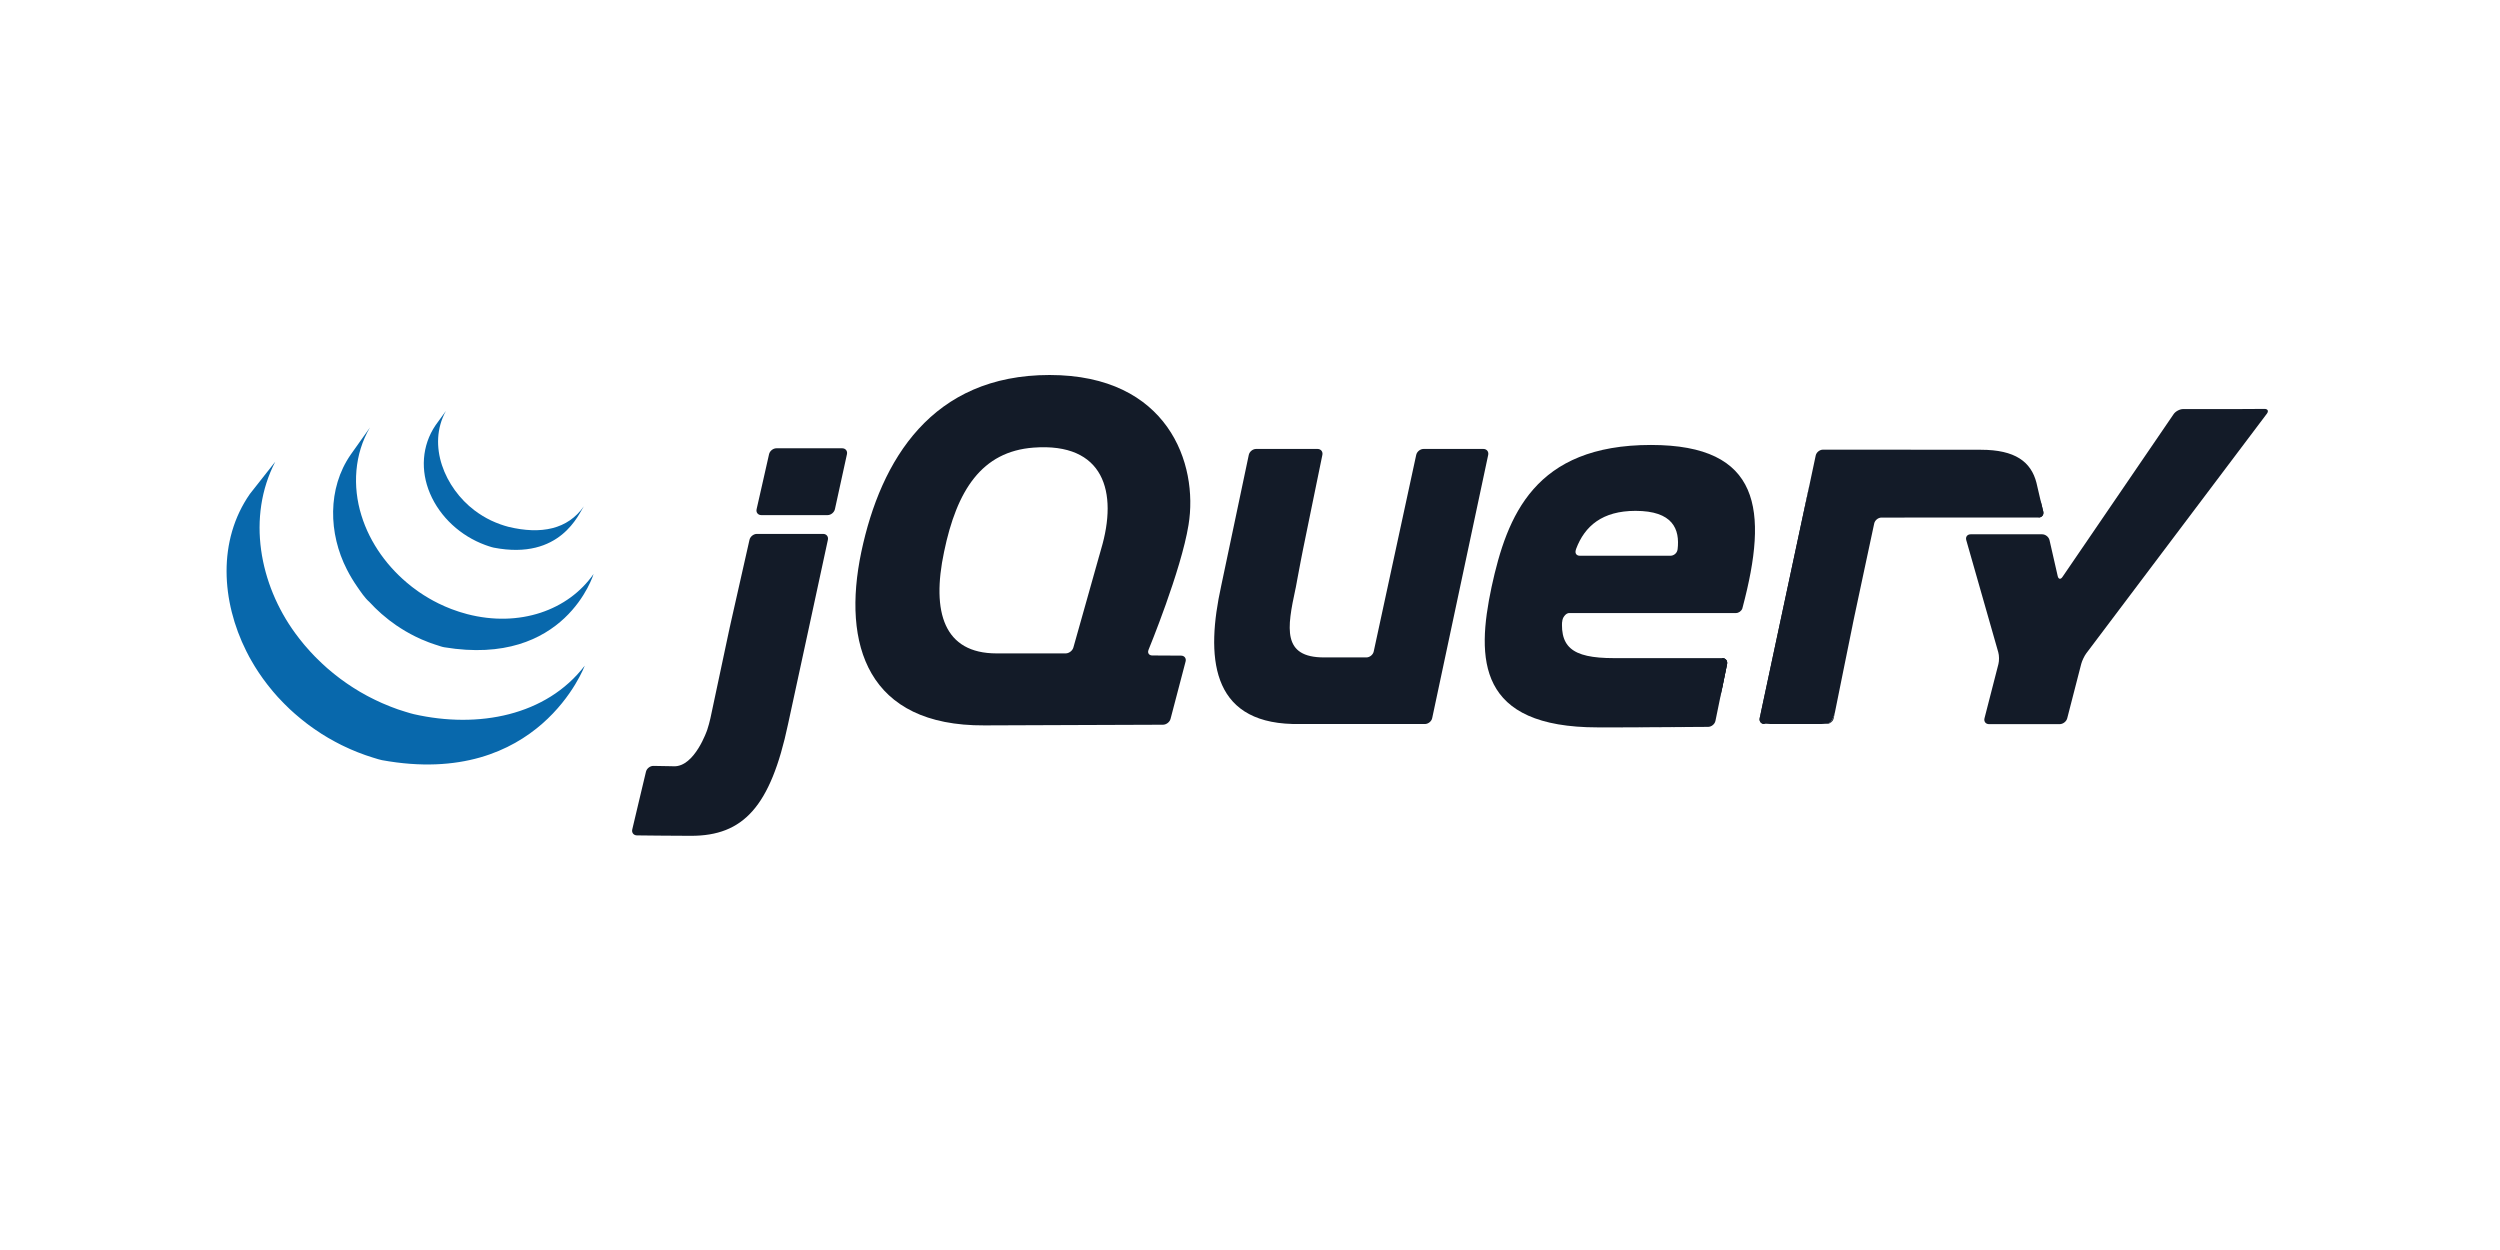 <?xml version="1.0" encoding="UTF-8"?>
<svg xmlns="http://www.w3.org/2000/svg" width="64" height="32" viewBox="0 0 64 32" fill="none">
  <g clip-path="url(#clip0_12027_234135)">
    <path d="M28.146 14.208L28.147 14.208L27.812 15.393L28.146 14.208Z" fill="#131B28"></path>
    <path d="M29.772 18.553H29.773L27.564 18.561L29.772 18.553Z" fill="#131B28"></path>
    <path d="M29.966 18.402L30.351 16.935L29.966 18.403V18.402Z" fill="#131B28"></path>
    <path d="M36.256 11.645L35.712 14.162L36.256 11.645V11.645Z" fill="#131B28"></path>
    <path d="M37.975 11.493H36.443C36.358 11.493 36.273 11.562 36.255 11.645L35.711 14.162L35.167 16.679C35.149 16.762 35.064 16.83 34.979 16.83H34.049H33.895C32.821 16.83 32.946 16.088 33.165 15.071C33.167 15.061 33.17 15.051 33.172 15.04L33.196 14.912C33.197 14.904 33.199 14.896 33.2 14.888L33.249 14.627L33.302 14.347C33.318 14.263 33.342 14.14 33.358 14.062L33.605 12.854L33.853 11.645C33.87 11.562 33.814 11.493 33.729 11.493H32.156C32.071 11.493 31.987 11.562 31.969 11.645L31.631 13.25L31.293 14.854C31.293 14.855 31.293 14.856 31.292 14.857L31.261 15.006C30.871 16.785 30.975 18.481 33.092 18.534C33.127 18.535 33.154 18.535 33.154 18.535H36.477C36.562 18.535 36.647 18.467 36.664 18.384L37.381 15.014L38.098 11.645C38.115 11.562 38.06 11.493 37.975 11.493Z" fill="#131B28"></path>
    <path d="M44.09 16.848C44.175 16.848 44.23 16.916 44.213 17L44.065 17.727" fill="#131B28"></path>
    <path d="M43.916 18.455L44.064 17.727L43.916 18.455C43.916 18.455 43.916 18.455 43.916 18.455Z" fill="#131B28"></path>
    <path d="M43.729 18.608C43.729 18.608 43.73 18.608 43.73 18.608C43.279 18.611 41.923 18.621 40.905 18.621C42.145 18.621 43.729 18.608 43.729 18.608L43.729 18.608Z" fill="#131B28"></path>
    <path d="M39.991 15.911C39.989 15.831 40.08 15.694 40.165 15.694L39.974 15.691C39.888 16.558 39.991 15.911 39.991 15.911Z" fill="#131B28"></path>
    <path d="M44.089 16.848C44.175 16.848 44.23 16.916 44.213 17L44.064 17.727L44.04 17.846" fill="#131B28"></path>
    <path d="M41.764 18.619C41.64 18.62 41.517 18.62 41.395 18.62C41.517 18.62 41.64 18.62 41.764 18.619Z" fill="#131B28"></path>
    <path d="M43.73 18.607C43.4 18.61 42.584 18.616 41.77 18.619C42.583 18.616 43.4 18.61 43.73 18.607Z" fill="#131B28"></path>
    <path d="M43.916 18.455L44.04 17.846L43.916 18.456C43.916 18.455 43.916 18.455 43.916 18.455Z" fill="#131B28"></path>
    <path d="M18.711 15.929L18.949 14.874L18.677 16.08L18.416 17.309L18.645 16.232C18.662 16.149 18.692 16.012 18.711 15.929Z" fill="#131B28"></path>
    <path d="M21.56 11.476H19.877C19.792 11.476 19.707 11.544 19.688 11.627L19.529 12.331L19.369 13.036C19.35 13.118 19.404 13.187 19.49 13.187H21.186C21.271 13.187 21.355 13.118 21.374 13.035L21.528 12.331L21.682 11.627V11.627C21.7 11.544 21.645 11.476 21.56 11.476Z" fill="#131B28"></path>
    <path d="M21.194 13.819V13.819L20.701 16.103L21.194 13.819Z" fill="#131B28"></path>
    <path d="M16.305 21.386C16.305 21.386 17.153 21.397 17.693 21.397C17.283 21.397 16.606 21.389 16.304 21.386C16.305 21.386 16.305 21.386 16.305 21.386L16.305 21.386Z" fill="#131B28"></path>
    <path d="M21.073 13.668H19.376C19.291 13.668 19.206 13.736 19.187 13.819L18.949 14.874L18.711 15.929C18.692 16.012 18.662 16.149 18.645 16.232L18.416 17.309L18.187 18.386C18.169 18.47 18.132 18.604 18.105 18.684C18.105 18.684 17.788 19.627 17.256 19.617C17.233 19.616 17.211 19.616 17.189 19.615C16.931 19.61 16.728 19.607 16.728 19.607H16.727C16.643 19.606 16.557 19.672 16.537 19.755L16.361 20.494L16.186 21.233C16.166 21.316 16.219 21.384 16.304 21.386C16.606 21.389 17.283 21.397 17.692 21.397C19.023 21.397 19.725 20.66 20.174 18.538L20.701 16.103L21.194 13.819C21.212 13.736 21.157 13.668 21.072 13.668L21.073 13.668Z" fill="#131B28"></path>
    <path d="M45.17 18.535C45.085 18.535 45.03 18.467 45.048 18.384L46.324 12.406" fill="#131B28"></path>
    <path d="M45.066 18.459C45.056 18.418 45.062 18.316 45.08 18.232L45.686 15.395L45.048 18.384C45.03 18.467 45.085 18.535 45.17 18.535H45.325C45.24 18.535 45.077 18.501 45.066 18.459Z" fill="#131B28"></path>
    <path d="M46.843 18.501C46.797 18.52 46.689 18.535 46.604 18.535H46.759C46.844 18.535 46.928 18.467 46.944 18.383L46.975 18.232C46.958 18.315 46.89 18.482 46.843 18.501Z" fill="#131B28"></path>
    <path d="M47.202 17.108L47.43 15.982C47.43 15.982 47.43 15.983 47.43 15.984L47.202 17.108Z" fill="#131B28"></path>
    <path d="M52.237 12.807L52.308 13.097C52.327 13.18 52.273 13.248 52.188 13.248" fill="#131B28"></path>
    <path d="M47.43 15.982C47.447 15.898 47.475 15.763 47.493 15.681L47.736 14.541L47.461 15.832L47.43 15.982Z" fill="#131B28"></path>
    <path d="M46.345 12.308C46.328 12.389 46.306 12.49 46.292 12.557L45.687 15.395L46.325 12.406L46.345 12.308Z" fill="#131B28"></path>
    <path d="M52.308 13.097L52.237 12.806L52.168 12.509L52.133 12.358C51.995 11.823 51.59 11.514 50.712 11.514L49.345 11.513L48.085 11.511H47.977H46.669C46.584 11.511 46.499 11.579 46.482 11.662H46.482L46.419 11.959L46.345 12.308L46.325 12.406L45.686 15.395L45.081 18.232C45.063 18.315 45.057 18.418 45.067 18.459C45.077 18.501 45.24 18.535 45.326 18.535H46.604C46.689 18.535 46.797 18.52 46.843 18.501C46.89 18.482 46.958 18.315 46.975 18.232L47.202 17.108L47.43 15.984C47.43 15.983 47.43 15.982 47.43 15.982L47.461 15.832L47.736 14.541L47.98 13.4C47.998 13.318 48.081 13.25 48.166 13.25L52.188 13.248C52.273 13.248 52.327 13.18 52.308 13.097L52.308 13.097Z" fill="#131B28"></path>
    <path d="M57.485 10.471C57.4 10.471 57.261 10.472 57.175 10.472H55.888C55.803 10.472 55.694 10.53 55.646 10.6L52.799 14.77C52.751 14.841 52.696 14.83 52.677 14.747L52.468 13.829C52.449 13.745 52.364 13.678 52.279 13.678H50.449C50.363 13.678 50.313 13.745 50.336 13.826L51.156 16.699C51.18 16.781 51.181 16.916 51.16 16.998L50.803 18.388C50.782 18.471 50.834 18.538 50.919 18.538H52.728C52.813 18.538 52.9 18.471 52.921 18.388L53.279 16.998C53.3 16.916 53.359 16.792 53.41 16.724L58.032 10.59C58.083 10.522 58.055 10.467 57.97 10.468L57.485 10.471Z" fill="#131B28"></path>
    <path d="M42.946 14.069L42.945 14.067C42.935 14.159 42.849 14.227 42.764 14.227H40.444C40.364 14.227 40.323 14.173 40.335 14.105C40.336 14.103 40.336 14.102 40.337 14.1C40.337 14.1 40.337 14.1 40.336 14.101C40.336 14.098 40.336 14.096 40.337 14.093C40.337 14.093 40.341 14.077 40.348 14.053C40.569 13.464 41.021 13.078 41.869 13.078C42.824 13.078 43.01 13.544 42.946 14.069ZM42.265 11.391C39.287 11.391 38.581 13.198 38.185 15.023C37.789 16.883 37.823 18.621 40.905 18.621H41.014C41.024 18.621 41.034 18.621 41.044 18.621H41.13H41.162H41.243C41.255 18.621 41.267 18.621 41.279 18.621C41.309 18.621 41.34 18.621 41.371 18.621H41.393C41.515 18.621 41.639 18.62 41.763 18.62H41.769C42.583 18.616 43.4 18.61 43.73 18.608C43.815 18.606 43.897 18.538 43.915 18.456L44.04 17.846L44.064 17.727L44.213 17C44.23 16.916 44.174 16.848 44.089 16.848H41.318C40.216 16.848 39.889 16.555 40.01 15.694H44.439L44.438 15.695C44.439 15.695 44.44 15.694 44.441 15.694C44.512 15.693 44.577 15.645 44.603 15.58C44.608 15.568 44.612 15.555 44.613 15.541L44.613 15.542C45.27 13.061 45.082 11.391 42.265 11.391L42.265 11.391Z" fill="#131B28"></path>
    <path d="M28.188 14.059L28.146 14.208C28.146 14.208 28.146 14.208 28.146 14.208L27.812 15.393L27.478 16.578C27.454 16.66 27.366 16.727 27.281 16.727H25.511C24.168 16.727 23.841 15.677 24.168 14.128C24.495 12.544 25.136 11.559 26.457 11.459C28.263 11.323 28.625 12.593 28.188 14.059ZM29.402 16.636C29.402 16.636 30.237 14.61 30.426 13.439C30.685 11.872 29.901 9.6 26.87 9.6C23.858 9.6 22.549 11.769 22.05 14.128C21.551 16.503 22.205 18.587 25.201 18.57L27.564 18.561L29.773 18.553C29.858 18.552 29.945 18.485 29.966 18.402L30.351 16.935C30.373 16.852 30.321 16.785 30.236 16.784L29.867 16.782L29.498 16.78C29.426 16.779 29.384 16.733 29.393 16.67C29.395 16.659 29.397 16.648 29.402 16.636L29.402 16.636Z" fill="#131B28"></path>
    <path d="M44.317 15.28C44.317 15.336 44.272 15.381 44.215 15.381C44.159 15.381 44.114 15.336 44.114 15.28C44.114 15.224 44.159 15.178 44.215 15.178C44.272 15.178 44.317 15.224 44.317 15.28Z" fill="#131B28"></path>
    <path d="M6.397 12.645C5.565 13.841 5.669 15.396 6.304 16.667C6.319 16.697 6.335 16.727 6.351 16.757C6.361 16.776 6.37 16.796 6.38 16.814C6.386 16.826 6.393 16.836 6.399 16.847C6.41 16.867 6.421 16.887 6.432 16.906C6.452 16.941 6.472 16.976 6.493 17.01C6.504 17.029 6.516 17.048 6.527 17.067C6.55 17.105 6.574 17.141 6.598 17.178C6.608 17.193 6.617 17.209 6.628 17.224C6.661 17.273 6.695 17.323 6.73 17.371C6.731 17.372 6.732 17.374 6.733 17.375C6.738 17.383 6.744 17.39 6.75 17.398C6.78 17.44 6.811 17.481 6.843 17.522C6.854 17.537 6.866 17.551 6.878 17.566C6.906 17.602 6.934 17.637 6.964 17.672C6.974 17.685 6.985 17.698 6.996 17.711C7.035 17.757 7.075 17.803 7.116 17.848C7.117 17.848 7.118 17.849 7.118 17.85C7.12 17.852 7.122 17.853 7.123 17.855C7.163 17.899 7.203 17.941 7.245 17.983C7.257 17.997 7.271 18.01 7.284 18.023C7.316 18.055 7.348 18.086 7.381 18.118C7.394 18.131 7.407 18.143 7.42 18.156C7.464 18.197 7.508 18.237 7.554 18.277C7.554 18.277 7.555 18.278 7.556 18.278C7.563 18.285 7.571 18.292 7.579 18.298C7.618 18.332 7.659 18.367 7.7 18.4C7.716 18.414 7.733 18.427 7.75 18.44C7.783 18.467 7.817 18.493 7.85 18.519C7.868 18.533 7.886 18.546 7.904 18.56C7.942 18.587 7.979 18.614 8.017 18.641C8.031 18.651 8.045 18.661 8.059 18.67C8.062 18.673 8.066 18.676 8.07 18.678C8.106 18.703 8.143 18.727 8.18 18.751C8.195 18.761 8.211 18.772 8.227 18.783C8.284 18.818 8.341 18.854 8.399 18.888C8.415 18.897 8.431 18.906 8.447 18.915C8.489 18.939 8.532 18.963 8.576 18.987C8.599 19 8.623 19.012 8.647 19.024C8.678 19.04 8.708 19.056 8.739 19.072C8.746 19.075 8.754 19.079 8.761 19.082C8.773 19.088 8.786 19.094 8.798 19.1C8.847 19.123 8.895 19.146 8.945 19.168C8.955 19.173 8.965 19.177 8.976 19.182C9.032 19.207 9.089 19.23 9.146 19.253C9.16 19.259 9.174 19.264 9.188 19.269C9.241 19.29 9.295 19.31 9.349 19.329C9.356 19.331 9.362 19.334 9.369 19.336C9.429 19.357 9.488 19.376 9.549 19.395C9.563 19.399 9.578 19.403 9.592 19.408C9.654 19.426 9.714 19.448 9.778 19.46C13.801 20.194 14.969 17.042 14.969 17.042C13.988 18.321 12.246 18.658 10.595 18.283C10.533 18.269 10.472 18.249 10.411 18.231C10.395 18.227 10.38 18.222 10.365 18.217C10.305 18.199 10.246 18.18 10.187 18.16C10.179 18.157 10.171 18.154 10.163 18.151C10.11 18.132 10.058 18.113 10.007 18.093C9.992 18.087 9.977 18.081 9.963 18.075C9.906 18.053 9.85 18.03 9.794 18.005C9.782 18 9.771 17.995 9.76 17.99C9.712 17.969 9.665 17.947 9.618 17.924C9.604 17.918 9.59 17.911 9.577 17.904C9.54 17.886 9.503 17.867 9.466 17.848C9.442 17.835 9.417 17.823 9.393 17.81C9.348 17.786 9.304 17.761 9.261 17.736C9.246 17.727 9.231 17.719 9.216 17.711C9.158 17.677 9.101 17.641 9.044 17.605C9.029 17.596 9.013 17.585 8.998 17.575C8.957 17.548 8.916 17.521 8.875 17.493C8.862 17.484 8.849 17.474 8.836 17.465C8.797 17.438 8.759 17.41 8.72 17.382C8.703 17.369 8.686 17.356 8.669 17.343C8.634 17.316 8.599 17.289 8.565 17.262C8.549 17.249 8.533 17.237 8.518 17.224C8.474 17.188 8.431 17.152 8.388 17.115C8.384 17.111 8.379 17.107 8.374 17.103C8.328 17.062 8.282 17.02 8.237 16.978C8.224 16.966 8.211 16.954 8.199 16.941C8.165 16.91 8.133 16.878 8.1 16.845C8.088 16.832 8.075 16.82 8.062 16.807C8.021 16.765 7.981 16.722 7.941 16.679C7.94 16.677 7.937 16.675 7.936 16.673C7.894 16.627 7.853 16.581 7.813 16.534C7.802 16.521 7.792 16.508 7.781 16.496C7.752 16.46 7.722 16.424 7.693 16.387C7.683 16.374 7.672 16.36 7.661 16.347C7.626 16.302 7.593 16.257 7.559 16.212C6.643 14.961 6.314 13.237 7.046 11.821" fill="#0868AC"></path>
    <path d="M8.979 11.637C8.378 12.503 8.41 13.662 8.88 14.578C8.958 14.731 9.047 14.88 9.146 15.022C9.236 15.151 9.336 15.305 9.455 15.409C9.499 15.456 9.544 15.503 9.59 15.549C9.602 15.561 9.614 15.572 9.626 15.584C9.671 15.627 9.716 15.67 9.764 15.712C9.766 15.713 9.767 15.715 9.769 15.717C9.77 15.717 9.77 15.718 9.771 15.718C9.823 15.764 9.877 15.808 9.932 15.851C9.944 15.861 9.956 15.87 9.968 15.88C10.023 15.922 10.079 15.963 10.137 16.003C10.139 16.004 10.14 16.005 10.142 16.007C10.167 16.024 10.193 16.041 10.219 16.057C10.231 16.065 10.242 16.074 10.255 16.081C10.296 16.108 10.338 16.133 10.38 16.158C10.386 16.162 10.392 16.165 10.398 16.168C10.434 16.189 10.471 16.21 10.508 16.23C10.521 16.237 10.534 16.244 10.547 16.25C10.573 16.264 10.598 16.277 10.624 16.29C10.628 16.292 10.632 16.294 10.636 16.296C10.689 16.322 10.742 16.347 10.797 16.371C10.809 16.376 10.821 16.38 10.833 16.385C10.876 16.404 10.92 16.422 10.965 16.439C10.983 16.446 11.002 16.453 11.021 16.46C11.062 16.474 11.102 16.488 11.143 16.502C11.161 16.508 11.179 16.514 11.197 16.519C11.255 16.537 11.312 16.56 11.373 16.57C14.479 17.085 15.196 14.693 15.196 14.693C14.55 15.624 13.298 16.068 11.962 15.722C11.902 15.706 11.844 15.689 11.786 15.671C11.768 15.665 11.751 15.659 11.733 15.654C11.692 15.64 11.651 15.626 11.61 15.611C11.591 15.604 11.573 15.598 11.554 15.591C11.51 15.573 11.466 15.556 11.422 15.537C11.41 15.532 11.398 15.527 11.386 15.522C11.331 15.498 11.277 15.473 11.224 15.447C11.197 15.433 11.17 15.419 11.143 15.405C11.127 15.397 11.112 15.389 11.096 15.381C11.062 15.362 11.027 15.343 10.993 15.323C10.985 15.319 10.977 15.314 10.969 15.309C10.927 15.285 10.885 15.259 10.844 15.233C10.831 15.225 10.819 15.216 10.807 15.208C10.78 15.191 10.752 15.173 10.726 15.155C10.669 15.115 10.613 15.074 10.558 15.032C10.545 15.022 10.533 15.012 10.52 15.002C9.936 14.541 9.472 13.91 9.252 13.194C9.021 12.452 9.071 11.62 9.471 10.944" fill="#0868AC"></path>
    <path d="M11.151 10.885C10.796 11.407 10.762 12.055 11.008 12.632C11.267 13.243 11.799 13.723 12.42 13.951C12.445 13.96 12.471 13.969 12.497 13.978C12.508 13.981 12.519 13.985 12.531 13.989C12.567 14 12.604 14.013 12.641 14.02C14.357 14.352 14.822 13.14 14.946 12.962C14.538 13.549 13.853 13.69 13.013 13.486C12.947 13.47 12.874 13.445 12.81 13.423C12.728 13.394 12.647 13.36 12.568 13.323C12.419 13.251 12.277 13.164 12.145 13.064C11.393 12.494 10.926 11.405 11.416 10.519" fill="#0868AC"></path>
  </g>
  <defs>
    <clipPath id="clip0_12027_234135">
      <rect width="52.257" height="12.8" fill="white" transform="translate(5.8 9.6)"></rect>
    </clipPath>
  </defs>
</svg>
